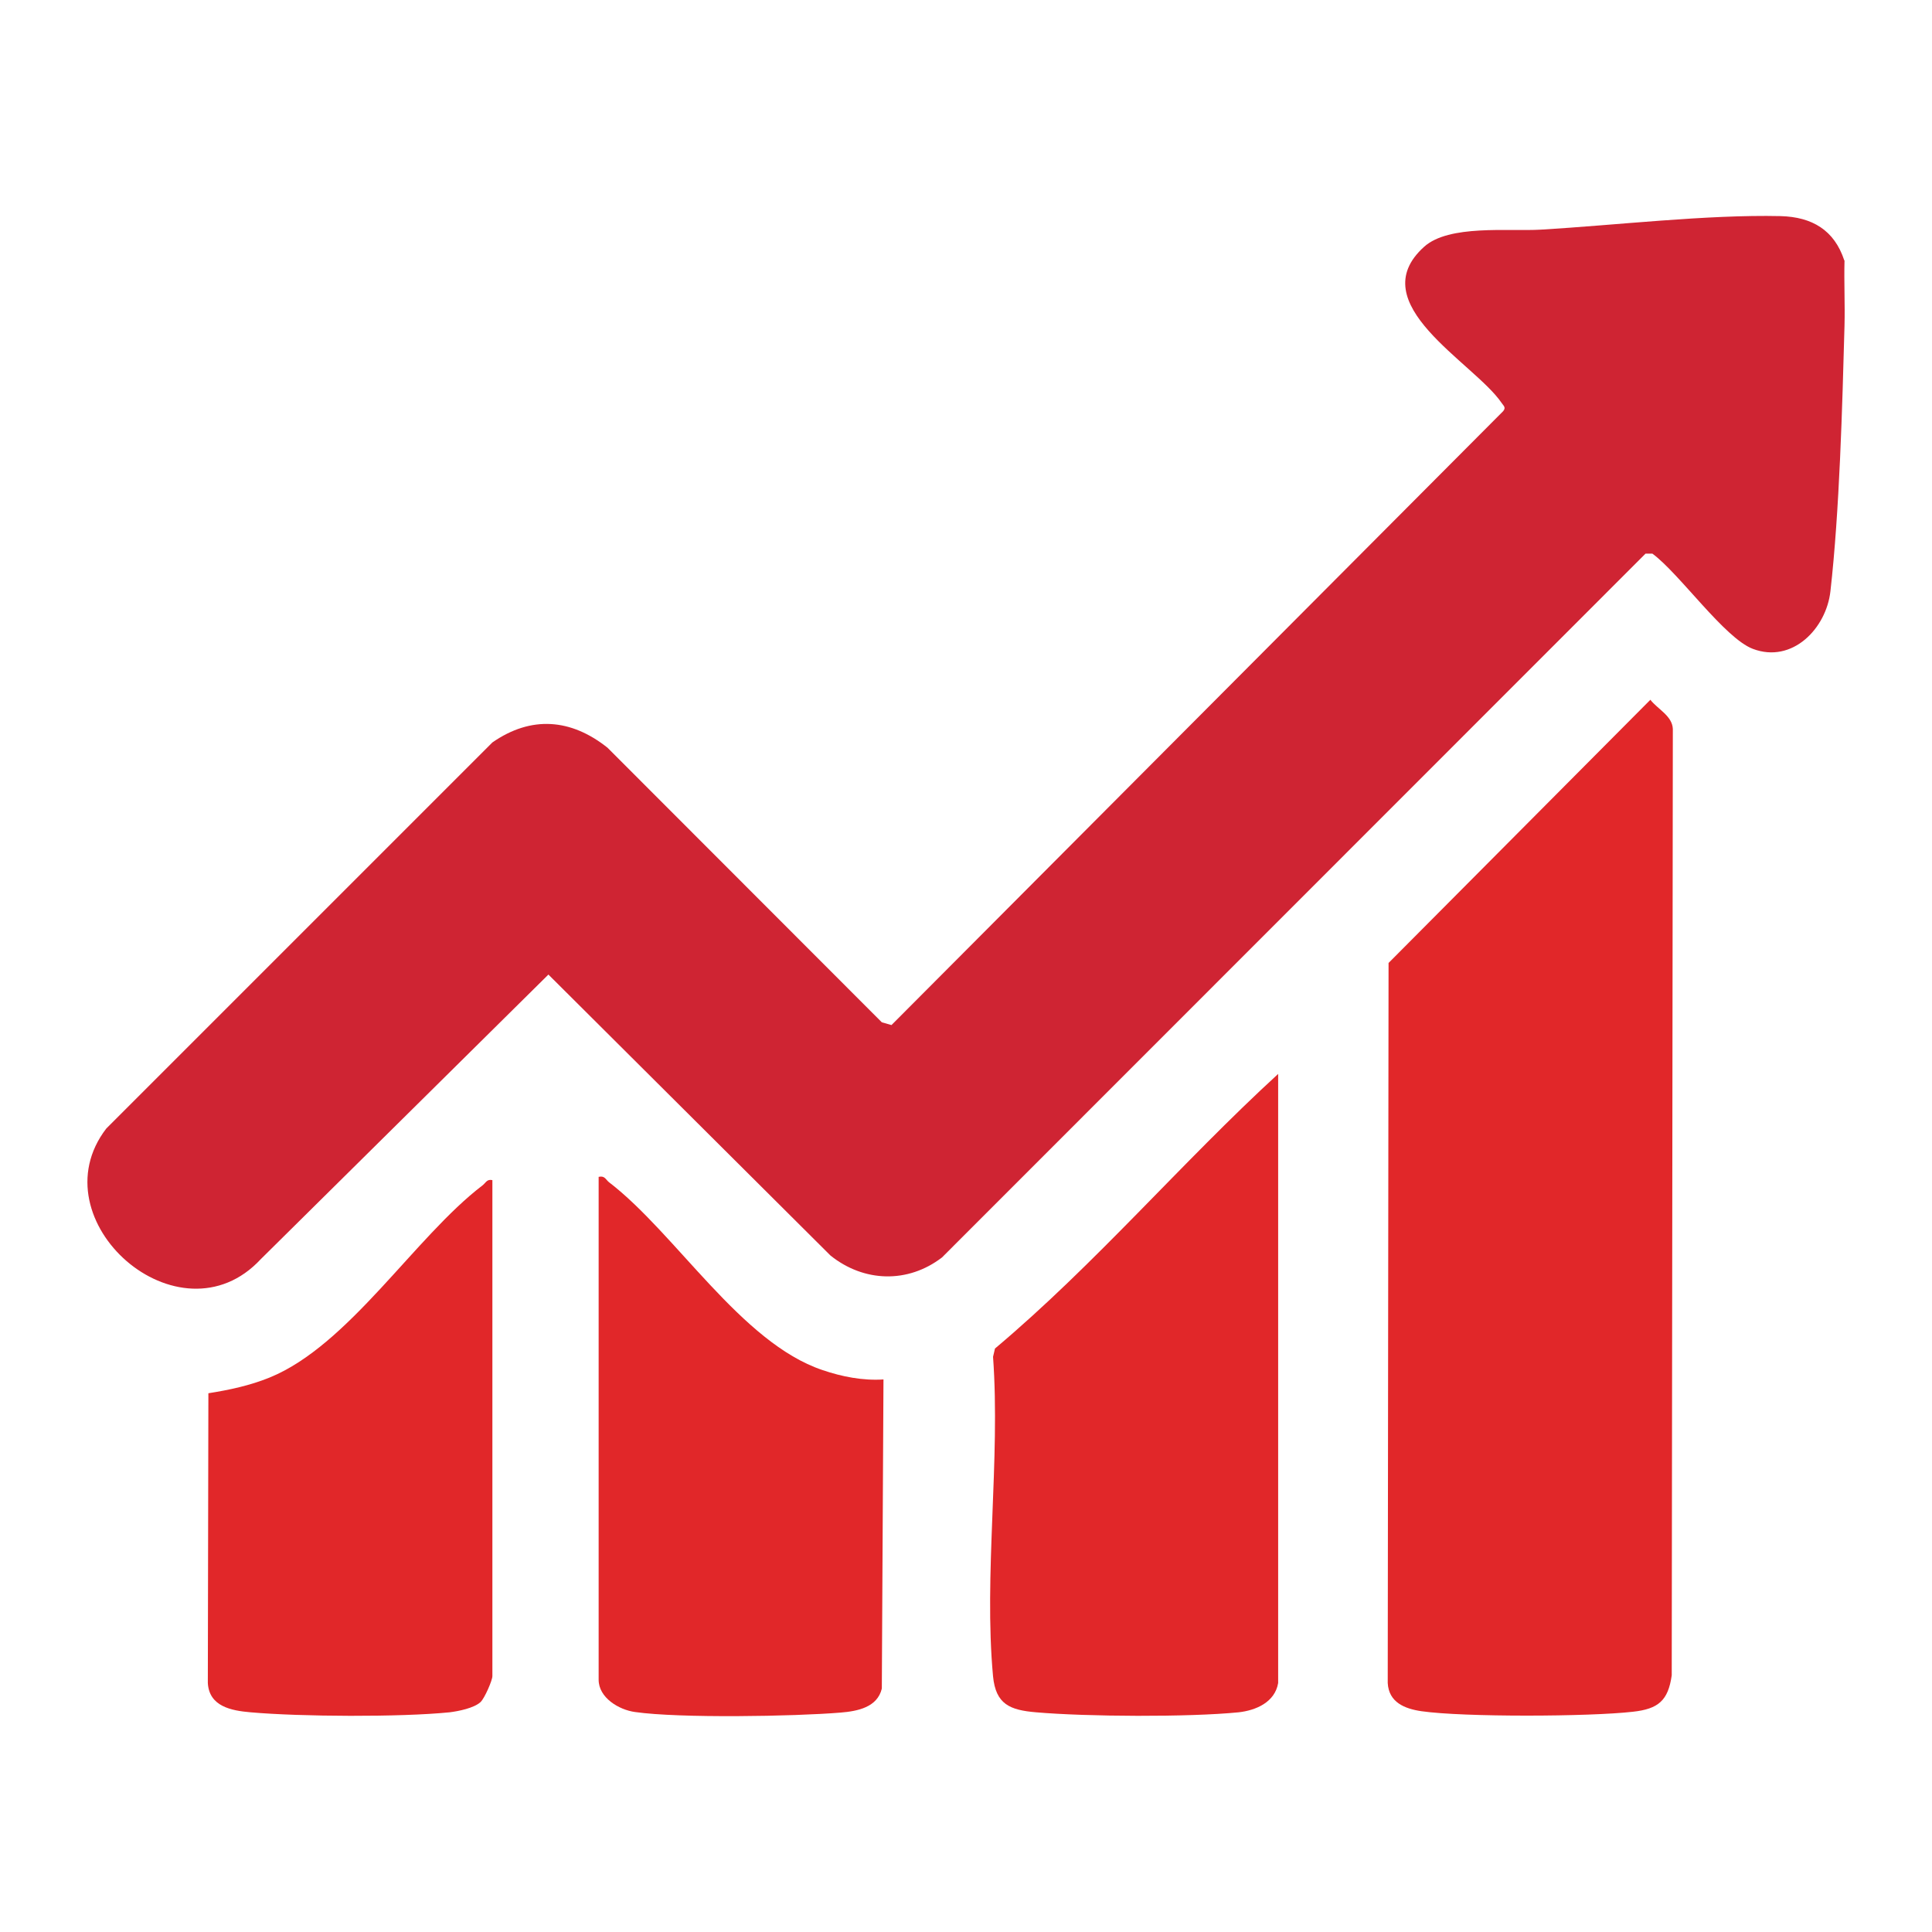 <?xml version="1.0" encoding="UTF-8"?>
<svg id="Layer_1" data-name="Layer 1" xmlns="http://www.w3.org/2000/svg" viewBox="0 0 70 70">
  <defs>
    <style>
      .cls-1 {
        fill: #e12729;
      }

      .cls-2 {
        fill: #cf2433;
      }
    </style>
  </defs>
  <path class="cls-2" d="M66.83,9.44c-.02.79.02,1.58,0,2.36-.08,2.93-.18,6.71-.51,9.62-.15,1.35-1.38,2.63-2.81,2.09-1.03-.39-2.66-2.73-3.64-3.45h-.25l-25.49,25.5c-1.24.95-2.83.9-4.04-.07l-10.22-10.18-10.42,10.31c-2.95,3.18-8.15-1.41-5.6-4.73l13.99-13.99c1.41-.98,2.85-.86,4.17.19l9.94,9.95.35.1,22.16-22.24c.12-.14.01-.2-.06-.31-1-1.46-5.09-3.59-2.8-5.65.9-.81,3.05-.55,4.23-.62,2.72-.16,6.01-.55,8.68-.49,1.15.03,1.95.51,2.31,1.6Z"/>
  <path class="cls-1" d="M59.8,25.36c.27.34.79.58.81,1.05l-.04,34.29c-.13.92-.49,1.22-1.41,1.32-1.57.18-6.13.2-7.66-.02-.61-.09-1.18-.32-1.22-1.02l.03-26.09,9.49-9.54Z"/>
  <path class="cls-1" d="M46.31,60.98c-.12.7-.81.99-1.43,1.06-1.81.18-5.51.16-7.34,0-.95-.08-1.46-.29-1.56-1.3-.34-3.67.27-7.85,0-11.58l.07-.3c3.64-3.06,6.75-6.73,10.26-9.95v22.07Z"/>
  <path class="cls-1" d="M21.69,42.64c.22-.05.25.09.37.19,2.43,1.86,4.79,5.82,7.74,6.81.7.24,1.47.39,2.21.34l-.06,11.2c-.16.68-.88.82-1.49.87-1.69.14-5.84.21-7.45-.02-.59-.08-1.32-.52-1.32-1.17v-18.22Z"/>
  <path class="cls-1" d="M17.84,42.76v17.97c0,.15-.28.8-.43.94-.24.22-.8.33-1.12.37-1.79.18-5.41.16-7.21,0-.7-.06-1.5-.21-1.55-1.06l.02-10.5c.76-.12,1.51-.28,2.22-.57,2.87-1.17,5.26-5.09,7.71-6.96.13-.1.16-.24.37-.19Z"/>
</svg>